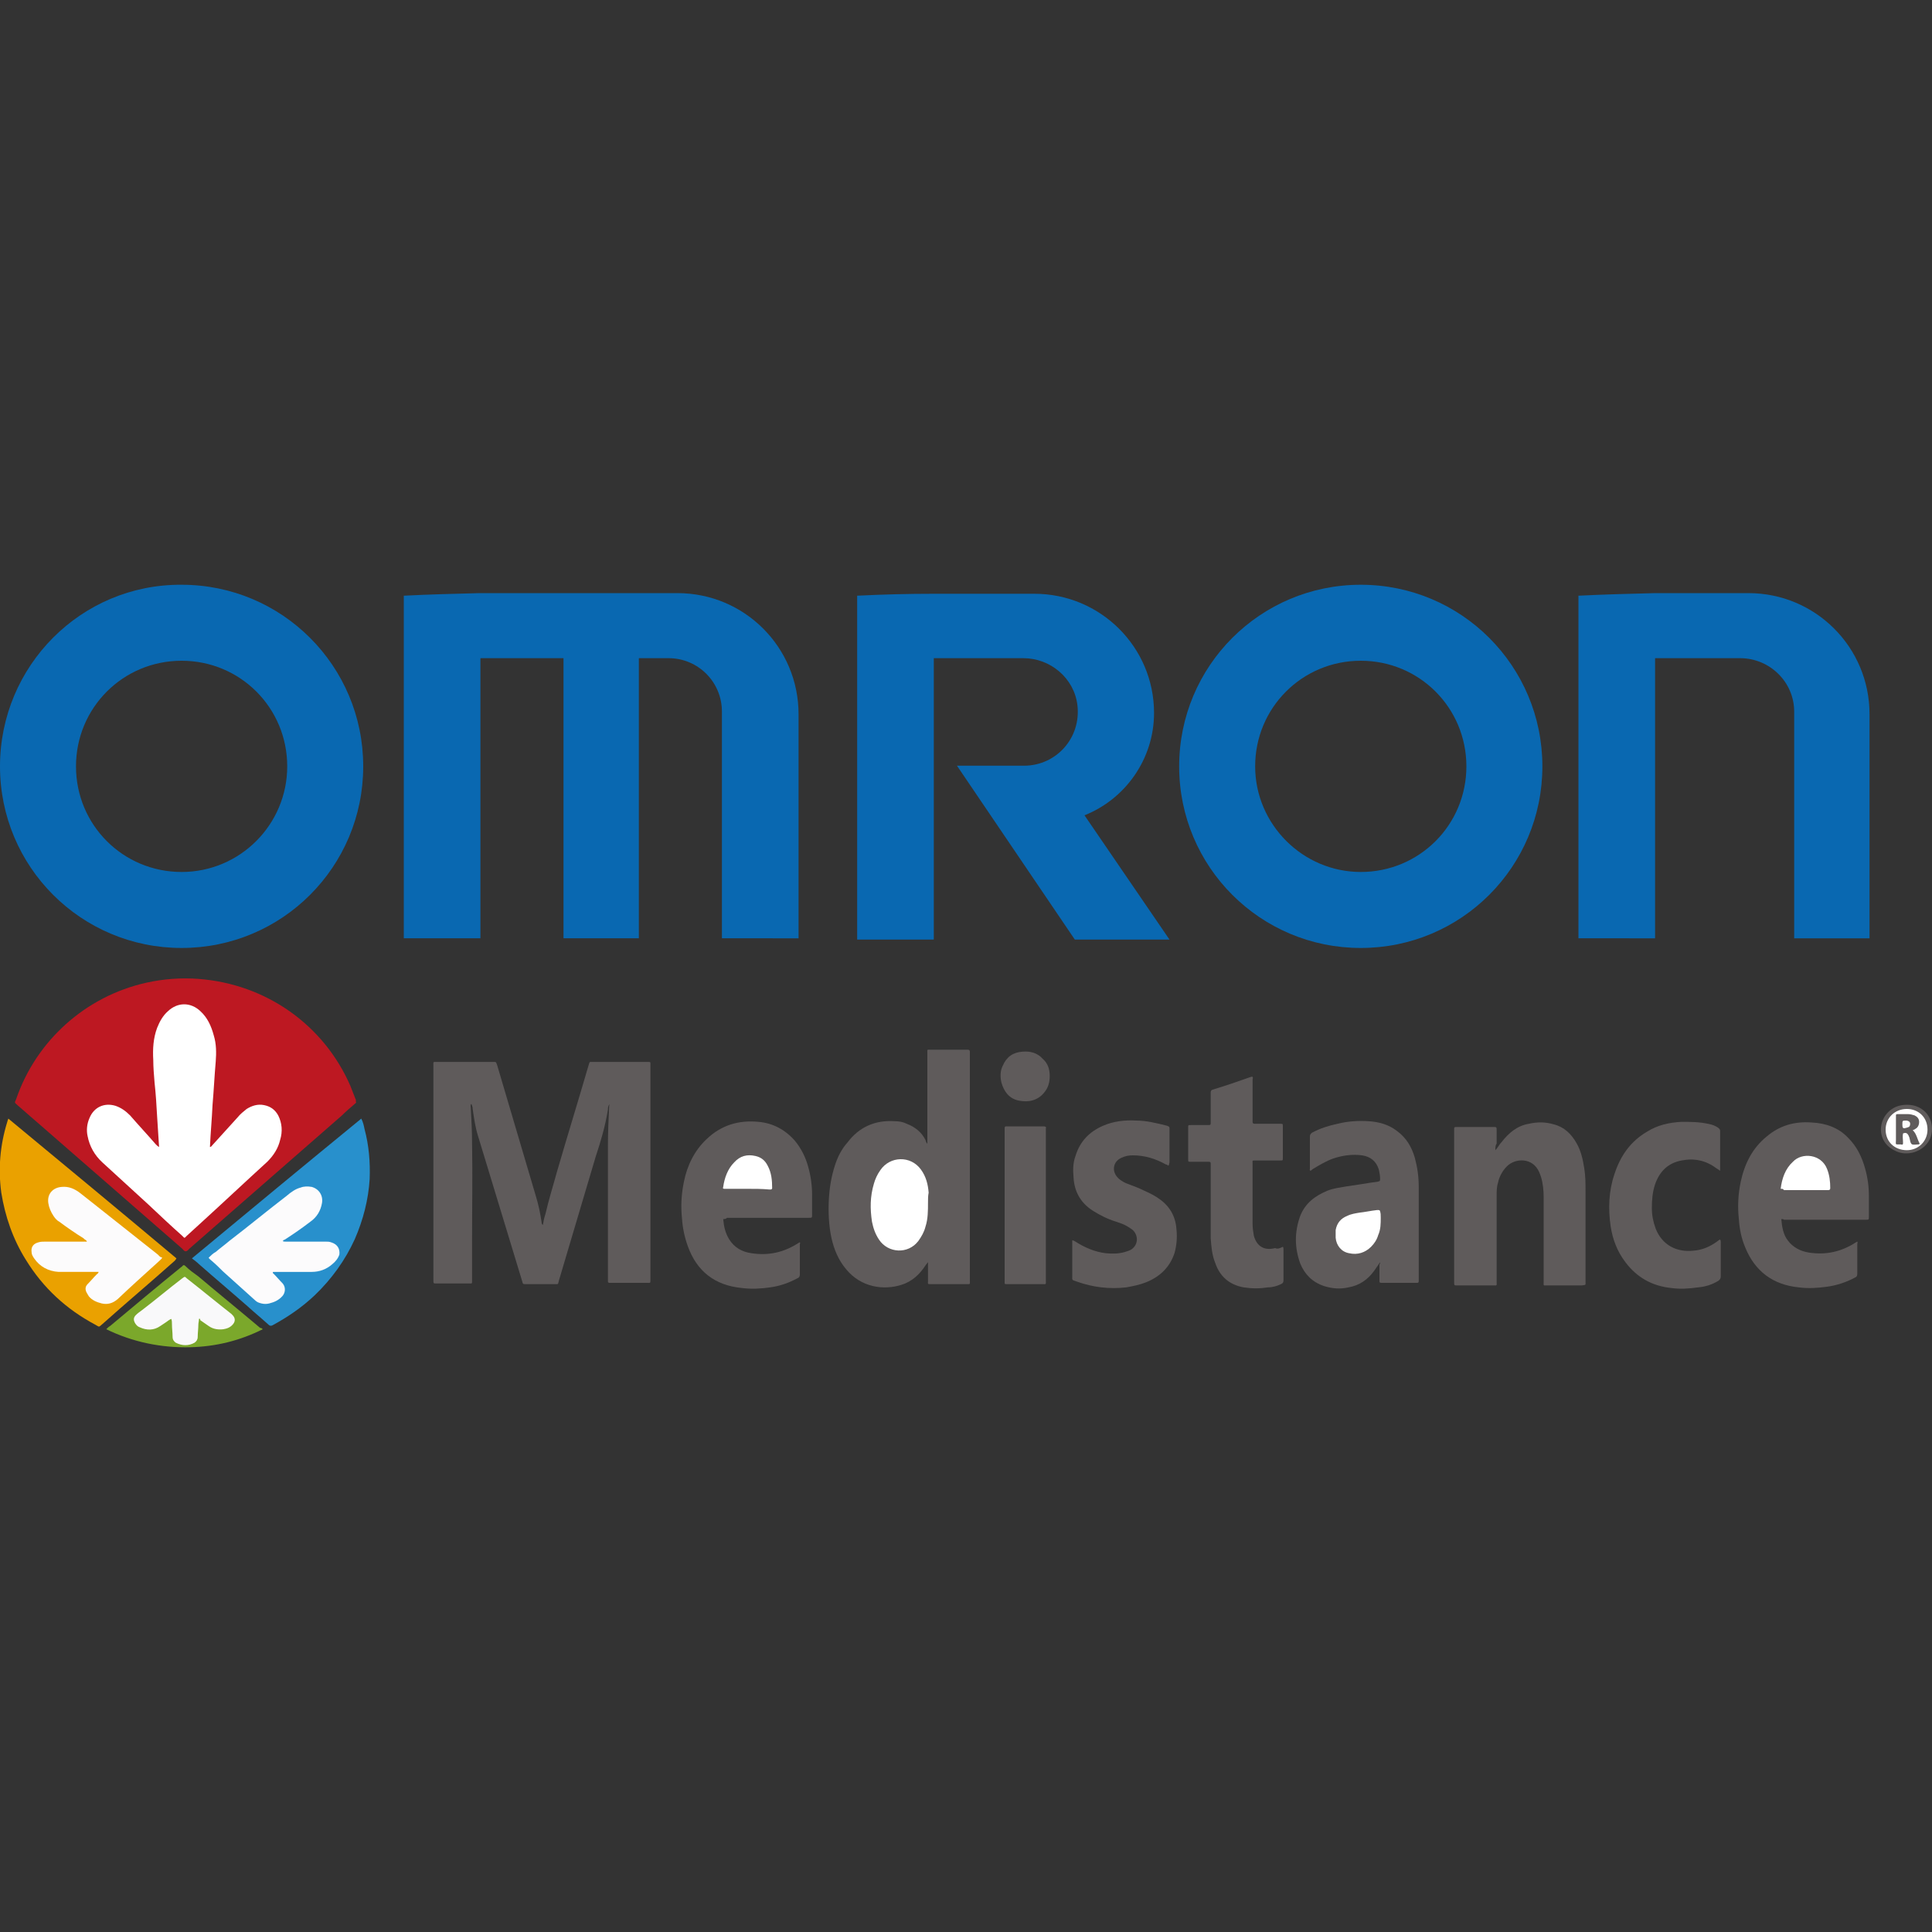 <?xml version="1.0" encoding="utf-8"?>
<!-- Generator: Adobe Illustrator 24.2.3, SVG Export Plug-In . SVG Version: 6.00 Build 0)  -->
<svg version="1.1" id="Layer_1" xmlns="http://www.w3.org/2000/svg" xmlns:xlink="http://www.w3.org/1999/xlink" x="0px" y="0px"
	 viewBox="0 0 300 300" style="enable-background:new 0 0 300 300;" xml:space="preserve">
<rect x="0" y="0" width="300" height="300" fill="#333333" stroke="none"/>
<style type="text/css">
	.st0{fill-rule:evenodd;clip-rule:evenodd;fill:#BD1822;}
	.st1{fill-rule:evenodd;clip-rule:evenodd;fill:#5F5B5B;}
	.st2{fill-rule:evenodd;clip-rule:evenodd;fill:#2890CC;}
	.st3{fill-rule:evenodd;clip-rule:evenodd;fill:#EAA100;}
	.st4{fill-rule:evenodd;clip-rule:evenodd;fill:#7BA82B;}
	.st5{fill-rule:evenodd;clip-rule:evenodd;fill:#FFFFFF;}
	.st6{fill-rule:evenodd;clip-rule:evenodd;fill:#FCFBFC;}
	.st7{fill-rule:evenodd;clip-rule:evenodd;fill:#F9F9FA;}
	.st8{fill-rule:evenodd;clip-rule:evenodd;fill:#FCFCFC;}
	.st9{fill:#0968B1;}
</style>
<g>
	<path class="st0" d="M55.3,171.1c0,0.2-0.1,0.2-0.2,0.3c-0.7,0.6-1.4,1.2-2,1.8c-7.9,6.9-15.8,13.8-23.7,20.7
		c-0.2,0.2-0.3,0.4-0.6,0.4c-0.2,0-0.4-0.3-0.5-0.4c-7-6.1-14-12.2-21-18.3c-1.5-1.3-3.1-2.7-4.6-4c-0.4-0.4-0.5-0.3-0.2-0.9
		c3.1-9.1,10.8-16,20.2-18.1c2.7-0.6,5.4-0.8,8.1-0.6c10.6,0.8,19.5,7.2,23.6,16.6c0.3,0.8,0.6,1.5,0.9,2.3
		C55.2,170.9,55.2,171,55.3,171.1z"/>
	<path class="st1" d="M94.6,171.5c-0.2,0.3-0.2,0.6-0.2,0.8c-0.4,2.5-1.1,4.9-1.9,7.3c-1.9,6.4-3.8,12.8-5.7,19.2
		c-0.2,0.7,0,0.6-0.8,0.6c-1.4,0-2.9,0-4.3,0c-0.5,0-0.5,0-0.6-0.4c-2.3-7.6-4.6-15.1-6.9-22.7c-0.4-1.3-0.6-2.7-0.8-4.1
		c0-0.3-0.1-0.5-0.2-0.8c-0.2,0.2-0.1,0.4-0.1,0.6c0.1,1.8,0.2,3.6,0.2,5.4c0.1,5.1,0,10.2,0,15.4c0,2,0,4,0,6c0,0.1,0,0.2,0,0.3
		c0,0.2-0.1,0.2-0.2,0.2c-0.1,0-0.2,0-0.2,0c-1.7,0-3.4,0-5.1,0c-0.5,0-0.5,0-0.5-0.5c0-2.9,0-5.8,0-8.7c0-8.2,0-16.4,0-24.6
		c0-0.7-0.1-0.6,0.6-0.6c2.9,0,5.8,0,8.6,0c0.5,0,0.5-0.1,0.7,0.5c2,6.8,4,13.5,6,20.3c0.4,1.3,0.7,2.7,0.9,4.1c0,0.1,0,0.3,0.2,0.4
		c0.1-0.6,0.2-1.1,0.4-1.7c0.5-2.2,1.2-4.4,1.8-6.6c1.6-5.5,3.3-11,4.9-16.5c0.2-0.6,0.1-0.5,0.6-0.5c2.8,0,5.7,0,8.5,0
		c0.1,0,0.2,0,0.3,0c0.2,0,0.2,0.1,0.2,0.2c0,0.1,0,0.2,0,0.3c0,11.1,0,22.2,0,33.3c0,0,0,0,0,0c0,0.6,0,0.5-0.5,0.5
		c-1.8,0-3.7,0-5.6,0c-0.1,0-0.2,0-0.3,0c-0.1,0-0.2-0.1-0.2-0.2c0-0.1,0-0.2,0-0.3c0-6.9,0-13.9,0-20.8c0-2.1,0.1-4.2,0.2-6.3
		C94.6,171.7,94.7,171.6,94.6,171.5z"/>
	<path class="st1" d="M144,177.6c0-0.2,0-0.4,0-0.6c0-4.5,0-9,0-13.5c0-0.6-0.1-0.5,0.6-0.5c1.8,0,3.6,0,5.4,0c0.1,0,0.2,0,0.3,0
		c0.2,0,0.3,0.1,0.3,0.3c0,0.1,0,0.2,0,0.3c0,11.7,0,23.4,0,35.2c0,0.7,0.1,0.6-0.6,0.6c-1.8,0-3.6,0-5.5,0c-0.5,0-0.4,0-0.4-0.5
		c0-0.8,0-1.6,0-2.5c0-0.1,0-0.2,0-0.4c-0.2,0.2-0.3,0.4-0.4,0.5c-0.9,1.4-2.1,2.5-3.7,3c-2.8,0.9-6.3,0.4-8.6-2.4
		c-1.2-1.4-1.9-3.1-2.3-4.9c-0.4-1.9-0.5-3.9-0.4-5.9c0.1-1.9,0.4-3.7,1-5.5c0.4-1.2,1-2.4,1.9-3.4c1.8-2.4,4.3-3.5,7.3-3.3
		c0.7,0,1.3,0.1,1.9,0.4c1.3,0.5,2.3,1.3,2.9,2.5C143.8,177.3,143.8,177.4,144,177.6z"/>
	<path class="st1" d="M232.2,178.6c0.4-0.4,0.6-0.9,1-1.3c1.1-1.4,2.4-2.5,4.2-2.8c1.3-0.3,2.6-0.3,3.9,0.1c1.6,0.4,2.7,1.5,3.5,2.9
		c0.7,1.2,1,2.6,1.2,3.9c0.2,1.2,0.2,2.4,0.2,3.6c0,4.7,0,9.3,0,14c0,0.6,0.1,0.5-0.6,0.6c-1.8,0-3.6,0-5.4,0
		c-0.6,0-0.5,0.1-0.5-0.6c0-4.4,0-8.7,0-13.1c0-1-0.1-2.1-0.4-3.1c-0.1-0.3-0.2-0.6-0.3-0.8c-1-2.3-3.7-2.2-5-0.9
		c-0.7,0.7-1.2,1.6-1.4,2.6c-0.2,0.6-0.2,1.3-0.2,1.9c0,4.5,0,8.9,0,13.4c0,0.7,0.1,0.6-0.6,0.6c-1.8,0-3.6,0-5.5,0
		c-0.5,0-0.5,0-0.5-0.5c0-7.9,0-15.8,0-23.7c0-0.4,0-0.4,0.5-0.4c1.9,0,3.7,0,5.6,0c0,0,0.1,0,0.1,0c0.3,0,0.4,0,0.4,0.4
		c0,0.7,0,1.5,0,2.2C232.2,177.8,232.2,178.2,232.2,178.6z"/>
	<path class="st1" d="M276.6,189.3c0.1,1.2,0.3,2.4,1,3.3c0.8,1.1,2,1.7,3.3,1.9c2.6,0.4,5-0.1,7.3-1.6c0.1,0,0.1-0.1,0.2-0.1
		c0.1,0.1,0,0.2,0,0.4c0,1.5,0,3.1,0,4.6c0,0.3-0.1,0.5-0.4,0.6c-1.3,0.7-2.8,1.2-4.3,1.4c-1.4,0.2-2.9,0.3-4.4,0.1
		c-4-0.4-6.8-2.5-8.3-6.2c-0.6-1.4-0.9-2.9-1-4.5c-0.2-1.9-0.1-3.8,0.3-5.7c0.6-2.8,1.8-5.2,4-7c2-1.7,4.3-2.4,7-2.2
		c2.2,0.1,4.2,0.8,5.7,2.4c1.3,1.3,2.1,2.9,2.6,4.7c0.4,1.4,0.6,2.8,0.6,4.3c0,1.1,0,2.1,0,3.2c0,0.5,0,0.5-0.5,0.5
		c-4.2,0-8.4,0-12.7,0C277,189.3,276.8,189.3,276.6,189.3z"/>
	<path class="st1" d="M112.3,189.3c0.1,1.1,0.3,2.1,0.9,3.1c0.8,1.3,2,2,3.5,2.2c2.6,0.4,5-0.1,7.3-1.6c0.1,0,0.1-0.1,0.2-0.1
		c0.1,0.1,0,0.2,0,0.3c0,1.6,0,3.1,0,4.7c0,0.3-0.1,0.5-0.4,0.6c-1.3,0.7-2.7,1.2-4.2,1.4c-1.4,0.2-2.9,0.3-4.4,0.1
		c-4.2-0.4-7-2.6-8.4-6.5c-0.5-1.4-0.8-2.8-0.9-4.3c-0.2-1.9-0.1-3.8,0.3-5.7c0.5-2.5,1.6-4.8,3.5-6.6c2.3-2.2,5-3,8.1-2.7
		c2.2,0.2,4.1,1.2,5.6,2.9c1,1.2,1.7,2.6,2.1,4.1c0.4,1.4,0.6,2.9,0.6,4.3c0,1,0,2.1,0,3.1c0,0.5,0,0.5-0.5,0.5c-4.2,0-8.4,0-12.7,0
		C112.7,189.3,112.5,189.3,112.3,189.3z"/>
	<path class="st1" d="M214.3,196c-0.3,0.4-0.6,0.9-0.9,1.3c-1,1.4-2.3,2.3-4,2.6c-1.3,0.3-2.5,0.2-3.8-0.2c-1.8-0.6-3-1.8-3.7-3.5
		c-0.9-2.5-0.9-4.9,0-7.4c0.8-2,2.3-3.1,4.2-3.9c1-0.4,2-0.5,3.1-0.7c1.6-0.2,3.1-0.5,4.7-0.7c0.4-0.1,0.4-0.1,0.4-0.5
		c0-0.5-0.1-0.9-0.2-1.4c-0.4-1.3-1.3-2-2.6-2.2c-1.5-0.2-3,0-4.5,0.5c-1.1,0.4-2.1,1-3.1,1.6c-0.1,0.1-0.3,0.2-0.4,0.3
		c-0.2-0.1-0.1-0.2-0.1-0.3c0-1.7,0-3.3,0-5c0-0.3,0.1-0.4,0.3-0.6c1.3-0.7,2.6-1.1,4-1.4c1.6-0.4,3.2-0.5,4.8-0.4
		c1.6,0.1,3.1,0.5,4.4,1.5c1.5,1.1,2.3,2.5,2.8,4.2c0.4,1.5,0.6,2.9,0.6,4.5c0,4.8,0,9.6,0,14.4c0,0.1,0,0.1,0,0.2
		c0,0.3-0.1,0.3-0.3,0.3c-1.8,0-3.7,0-5.5,0c-0.3,0-0.3-0.1-0.3-0.3c0-0.9,0-1.7,0-2.6C214.3,196.3,214.3,196.2,214.3,196z"/>
	<path class="st1" d="M181.4,181c-0.1-0.1-0.3-0.2-0.4-0.2c-1.6-0.9-3.3-1.4-5.1-1.4c-0.6,0-1.2,0.1-1.8,0.4
		c-1.3,0.6-1.5,2.1-0.5,3.1c0.5,0.5,1.1,0.8,1.7,1c0.8,0.3,1.6,0.6,2.4,1c0.9,0.4,1.7,0.8,2.5,1.4c1.6,1.2,2.4,2.8,2.5,4.8
		c0.1,1.1,0,2.3-0.3,3.4c-0.7,2.2-2.2,3.7-4.4,4.6c-1,0.4-2,0.6-3.1,0.8c-2.6,0.3-5.2,0-7.7-0.9c-0.8-0.3-0.7-0.1-0.7-1
		c0-1.6,0-3.2,0-4.9c0-0.2,0-0.3,0-0.5c0.2,0,0.3,0.1,0.5,0.2c1.4,0.9,3,1.6,4.7,1.8c1,0.1,2,0.1,3-0.2c0.3-0.1,0.7-0.2,1-0.4
		c1-0.7,1.1-2,0.3-2.9c-0.3-0.3-0.7-0.5-1-0.7c-0.5-0.3-1.1-0.5-1.7-0.7c-1.3-0.4-2.5-1-3.6-1.7c-1.9-1.2-2.9-3-3-5.2
		c-0.1-1.1-0.1-2.2,0.3-3.3c0.7-2.3,2.2-3.8,4.3-4.7c1.6-0.7,3.4-0.9,5.1-0.8c1.6,0,3.2,0.4,4.8,0.8c0.2,0.1,0.4,0.1,0.4,0.4
		c0,1.8,0,3.5,0,5.3C181.5,180.9,181.5,181,181.4,181z"/>
	<path class="st1" d="M199.2,193.6c0.1,0.1,0.1,0.3,0.1,0.4c0,1.6,0,3.2,0,4.8c0,0.3-0.1,0.5-0.4,0.6c-0.6,0.3-1.3,0.5-2,0.5
		c-1.3,0.2-2.5,0.2-3.8,0c-2.2-0.4-3.7-1.7-4.4-3.8c-0.5-1.2-0.6-2.5-0.7-3.8c0-3.7,0-7.4,0-11.1c0-0.1,0-0.2,0-0.3
		c0-0.5,0-0.5-0.5-0.5c-0.9,0-1.7,0-2.6,0c-0.4,0-0.4,0-0.4-0.4c0-1.6,0-3.2,0-4.9c0-0.4,0-0.4,0.4-0.4c0.9,0,1.7,0,2.6,0
		c0.5,0,0.5,0,0.5-0.5c0-1.5,0-3,0-4.5c0-0.2,0-0.4,0.3-0.5c2-0.6,4-1.3,6-2c0.1,0,0.1,0,0.2,0c0.1,0.2,0,0.3,0,0.5
		c0,2.1,0,4.2,0,6.2c0,0.1,0,0.2,0,0.3c0,0.2,0.1,0.3,0.3,0.3c0.2,0,0.4,0,0.5,0c1.2,0,2.4,0,3.5,0c0.4,0,0.4,0,0.4,0.4
		c0,1.6,0,3.2,0,4.9c0,0.4,0,0.4-0.4,0.4c-1.3,0-2.6,0-3.9,0c-0.5,0-0.4,0-0.4,0.4c0,3.2,0,6.3,0,9.5c0,0.6,0.1,1.2,0.2,1.8
		c0.5,1.8,1.8,2.3,3.3,1.9C198.4,194,198.8,193.8,199.2,193.6z"/>
	<path class="st1" d="M267.1,181.8c-0.3-0.2-0.4-0.3-0.6-0.4c-1.6-1.2-3.4-1.6-5.4-1.2c-2.1,0.4-3.4,1.7-4.1,3.7
		c-0.4,1.2-0.5,2.4-0.5,3.7c0,1.1,0.2,2.1,0.6,3.2c1,2.5,3.2,3.7,5.9,3.4c1.3-0.1,2.5-0.6,3.6-1.4c0.1-0.1,0.3-0.2,0.4-0.3
		c0,0,0,0,0.1,0c0.1,0.1,0.1,0.2,0.1,0.4c0,1.8,0,3.5,0,5.3c0,0.3-0.1,0.5-0.4,0.7c-1,0.6-2,0.9-3.1,1c-1.4,0.2-2.8,0.3-4.2,0.1
		c-2.9-0.3-5.3-1.6-7.1-4c-1.3-1.7-2-3.6-2.3-5.6c-0.4-2.7-0.3-5.5,0.6-8.1c0.9-2.8,2.5-5.1,5.1-6.6c1.6-1,3.4-1.4,5.3-1.5
		c1.4,0,2.7,0,4.1,0.3c0.6,0.1,1.2,0.3,1.7,0.7c0.1,0.1,0.2,0.2,0.2,0.4C267.1,177.7,267.1,179.7,267.1,181.8z"/>
	<path class="st2" d="M56.1,173.7c0.3,0.6,0.4,1.1,0.5,1.6c0.7,2.6,0.9,5.2,0.8,7.8c-0.2,3.2-1,6.3-2.3,9.3
		c-1.5,3.3-3.6,6.2-6.2,8.7c-2,1.9-4.2,3.4-6.6,4.7c-0.2,0.1-0.4,0.1-0.6-0.1c-1.1-1-2.2-1.9-3.3-2.9c-2.5-2.2-5-4.3-7.5-6.5
		c-0.3-0.3-0.7-0.6-1.1-0.9C38.6,188.1,47.3,180.9,56.1,173.7z"/>
	<path class="st3" d="M1.3,173.7c8.7,7.2,17.4,14.4,26.1,21.7c-0.1,0.2-0.2,0.3-0.3,0.4c-3.7,3.3-7.5,6.5-11.2,9.8
		c-0.6,0.5-0.4,0.5-1.1,0.1c-4.5-2.4-8.1-5.7-10.8-10.1c-2-3.2-3.2-6.7-3.8-10.4c-0.5-3.7-0.2-7.3,0.9-10.9
		C1.2,174,1.2,173.9,1.3,173.7z"/>
	<path class="st1" d="M156,187.1c0-3.8,0-7.7,0-11.5c0-0.1,0-0.3,0-0.4c0-0.3,0.1-0.3,0.3-0.3c1.9,0,3.9,0,5.8,0
		c0.2,0,0.4,0.1,0.3,0.3c0,0.1,0,0.2,0,0.3c0,7.8,0,15.6,0,23.3c0,0.7,0.1,0.6-0.6,0.6c-1.8,0-3.5,0-5.3,0c-0.1,0-0.2,0-0.3,0
		c-0.2,0-0.2-0.1-0.2-0.2c0-0.1,0-0.3,0-0.4C156,194.9,156,191,156,187.1z"/>
	<path class="st4" d="M40.8,206.4c-3.6,1.8-7.3,2.7-11.3,2.8c-4.5,0.1-8.9-0.8-13-2.8c0.2-0.2,0.4-0.4,0.6-0.5
		c3.7-3.1,7.4-6.2,11.1-9.2c0.1,0,0.1-0.1,0.1-0.1c0.2-0.2,0.3-0.2,0.5,0c0.6,0.6,1.3,1.1,2,1.6c3.2,2.7,6.4,5.3,9.6,8
		C40.6,206.2,40.7,206.3,40.8,206.4z"/>
	<path class="st1" d="M163,167.1c0,0.9-0.2,1.8-0.9,2.6c-1,1.2-2.4,1.5-3.9,1.2c-1.5-0.3-2.3-1.4-2.7-2.8c-0.2-0.9-0.2-1.8,0.2-2.6
		c0.6-1.4,1.6-2.1,3.1-2.2c1.2-0.1,2.3,0.2,3.1,1.1C162.7,165.1,163,166,163,167.1z"/>
	<path class="st1" d="M300,175.3c0,2.2-1.7,3.4-3.1,3.7c-1,0.2-1.9,0.1-2.8-0.4c-1.4-0.7-2.2-2.1-2-3.7c0.2-1.5,1.3-2.8,2.8-3.2
		c0.8-0.2,1.6-0.2,2.4,0C299,172.2,300,173.6,300,175.3z"/>
	<path class="st5" d="M24.7,178.1c-0.1-1.6-0.2-3.1-0.3-4.7c-0.1-1.8-0.2-3.5-0.4-5.3c-0.1-1.2-0.2-2.4-0.2-3.5
		c-0.1-1.7,0-3.4,0.6-5c0.4-1,0.9-1.9,1.7-2.6c1.5-1.4,3.5-1.4,5,0c1.1,1,1.7,2.3,2.1,3.8c0.4,1.3,0.4,2.7,0.3,4
		c-0.2,2.3-0.3,4.5-0.5,6.8c-0.1,2.2-0.3,4.3-0.4,6.5c0.2,0,0.3-0.2,0.4-0.3c1.3-1.4,2.6-2.9,3.9-4.3c0.4-0.5,0.9-0.9,1.4-1.3
		c0.8-0.5,1.7-0.8,2.7-0.6c1,0.2,1.7,0.7,2.2,1.6c0.6,1.2,0.7,2.5,0.3,3.8c-0.3,1.3-1,2.4-2,3.4c-3.4,3.1-6.8,6.3-10.2,9.4
		c-0.8,0.7-1.5,1.4-2.3,2.1c-0.4,0.4-0.3,0.4-0.7,0c-1.8-1.6-3.5-3.2-5.3-4.9c-2.4-2.2-4.7-4.3-7.1-6.5c-1.2-1.1-2-2.5-2.3-4.1
		c-0.2-0.9-0.1-1.9,0.3-2.8c0.7-1.7,2.3-2.4,4-1.9c0.9,0.3,1.6,0.8,2.3,1.5c1.3,1.5,2.7,3,4,4.5C24.4,177.9,24.5,178,24.7,178.1
		C24.7,178.2,24.7,178.2,24.7,178.1z"/>
	<path class="st5" d="M144.1,186.7c0,1.3,0,2.6-0.4,3.8c-0.2,0.8-0.6,1.5-1.1,2.2c-1.6,2.1-4.7,1.9-6.1-0.2
		c-0.6-0.9-0.9-1.8-1.1-2.8c-0.3-2-0.3-3.9,0.3-5.9c0.2-0.7,0.5-1.4,1-2.1c1.5-2.2,4.7-2.3,6.3-0.1c0.8,1.1,1.1,2.3,1.2,3.6
		C144.1,185.7,144.1,186.2,144.1,186.7z"/>
	<path class="st5" d="M276.5,184.6c0.2-1.6,0.7-3.1,1.9-4.2c1.4-1.5,4.4-1.2,5.3,1.1c0.4,1,0.5,2,0.5,3c0,0.2-0.1,0.3-0.3,0.3
		c-0.1,0-0.2,0-0.3,0c-2.2,0-4.4,0-6.6,0C276.9,184.6,276.8,184.6,276.5,184.6z"/>
	<path class="st5" d="M116.1,184.6c-1.2,0-2.3,0-3.5,0c-0.3,0-0.4,0-0.3-0.3c0.2-1.4,0.7-2.8,1.7-3.8c0.9-1,2-1.3,3.3-1
		c0.9,0.2,1.5,0.7,1.9,1.5c0.6,1.1,0.7,2.3,0.7,3.5c0,0.1-0.1,0.2-0.2,0.2c-0.1,0-0.2,0-0.3,0C118.3,184.6,117.2,184.6,116.1,184.6z
		"/>
	<path class="st5" d="M214.4,189.1c0,0.9,0,1.8-0.4,2.7c-0.2,0.7-0.6,1.3-1.1,1.8c-0.9,0.9-2.1,1.3-3.4,1c-1.2-0.2-2-1.2-2.1-2.4
		c0-0.4,0-0.8,0-1.2c0.2-1.1,0.8-1.8,1.8-2.2c0.6-0.3,1.3-0.4,1.9-0.5c0.9-0.1,1.8-0.3,2.7-0.4c0.1,0,0.2,0,0.3,0
		c0.1,0,0.2,0.1,0.2,0.2C214.4,188.4,214.4,188.7,214.4,189.1z"/>
	<path class="st6" d="M51.4,192.9c-0.3-0.1-0.5-0.1-0.8-0.1c-2.1,0-4.2,0-6.3,0c-0.1,0-0.3,0-0.4-0.1c0.1-0.1,0.2-0.2,0.3-0.2
		c1.4-0.9,2.7-1.8,4-2.8c1-0.7,1.6-1.7,1.8-2.9c0.2-1.2-0.5-2.2-1.6-2.5c-0.6-0.1-1.2-0.1-1.7,0.1c-0.8,0.2-1.5,0.7-2.2,1.3
		c-3,2.3-5.9,4.7-8.9,7c-0.7,0.6-1.4,1.1-2.1,1.7c0,0,0,0,0,0c-0.4,0.2-0.8,0.6-1.1,0.9c0.1,0.2,0.3,0.3,0.5,0.5
		c0.6,0.5,1.2,1.1,1.7,1.6c1.7,1.5,3.3,3,5,4.5c0.3,0.3,0.6,0.4,1,0.5c0.4,0.1,0.8,0.1,1.2,0c0.8-0.2,1.5-0.5,2.1-1.2
		c0.4-0.5,0.5-1.3,0-1.9c-0.5-0.5-0.9-1-1.4-1.5c-0.1-0.1-0.2-0.1-0.1-0.3c0.2,0,0.3,0,0.5,0c1.8,0,3.6,0,5.5,0
		c1.2,0,2.3-0.4,3.2-1.2c0.5-0.4,0.9-0.9,1.1-1.5C52.8,193.9,52.4,193.2,51.4,192.9z"/>
	<path class="st6" d="M24.8,195.1c-0.1-0.1-0.2-0.2-0.3-0.3c-3.4-2.7-6.7-5.3-10.1-8c-0.6-0.5-1.3-1-1.9-1.5c-0.9-0.7-1.8-1.1-2.9-1
		c-1.4,0.1-2.3,1.1-2.1,2.5c0.1,0.7,0.4,1.4,0.8,2c0.2,0.3,0.5,0.7,0.9,0.9c1.2,0.9,2.5,1.8,3.8,2.6h0c0.1,0.2,0.4,0.2,0.5,0.5
		c-0.1,0-0.2,0-0.3,0c-2.1,0-4.2,0-6.2,0c-0.3,0-0.7,0-1,0.1c-0.8,0.2-1.2,0.7-1.1,1.5c0,0.4,0.2,0.7,0.4,1c0.9,1.3,2.2,2,3.8,2.1
		c1.9,0,3.9,0,5.8,0c0.1,0,0.3,0,0.4,0c0,0.2-0.2,0.3-0.3,0.4c-0.5,0.5-0.9,1-1.4,1.5c-0.4,0.4-0.4,0.9-0.1,1.4
		c0.1,0.2,0.2,0.3,0.3,0.5c0.5,0.6,1.2,0.9,2,1.1c0.9,0.2,1.7,0,2.5-0.7c2-1.9,4-3.7,6.1-5.6c0.3-0.3,0.6-0.5,0.8-0.8
		C25,195.2,24.9,195.2,24.8,195.1z"/>
	<path class="st7" d="M30.9,204.8c0,0.3-0.1,0.6-0.1,0.9c0,0.6-0.1,1.3-0.1,1.9c0,0.4-0.2,0.7-0.5,0.9c-0.9,0.5-1.9,0.5-2.9,0
		c-0.3-0.2-0.5-0.5-0.5-0.9c0-0.7-0.1-1.3-0.1-2c0-0.3,0-0.5-0.1-0.8c-0.3,0.1-0.5,0.3-0.8,0.5c-0.3,0.2-0.6,0.4-0.9,0.6
		c-1,0.7-2.1,0.7-3.2,0.2c-0.3-0.1-0.5-0.3-0.7-0.6c-0.3-0.5-0.3-0.9,0.1-1.3c0.3-0.3,0.6-0.5,1-0.8c2.1-1.6,4.1-3.3,6.2-4.9
		c0.4-0.3,0.4-0.3,0.7,0c2.3,1.8,4.6,3.7,6.9,5.5c0.1,0.1,0.1,0.1,0.2,0.2c0.4,0.4,0.5,0.9,0.1,1.4c-0.4,0.5-0.9,0.7-1.5,0.8
		c-0.8,0.1-1.6,0-2.3-0.5c-0.4-0.3-0.9-0.6-1.3-0.9C31.1,204.8,31,204.7,30.9,204.8z"/>
	<path class="st5" d="M299.3,175.4c0,1.8-1.4,3.2-3.2,3.2c-1.9,0-3.3-1.3-3.3-3.2c0-1.8,1.4-3.2,3.3-3.2
		C297.9,172.2,299.3,173.5,299.3,175.4z"/>
	<path class="st1" d="M298.1,177.6c-0.1,0-0.1,0.1-0.1,0.1c-0.4,0-0.8,0.1-1.1,0c-0.3-0.2-0.3-0.7-0.4-1c0-0.1-0.1-0.2-0.1-0.3
		c-0.2-0.4-0.4-0.6-0.9-0.4c-0.1,0.5,0,0.9,0,1.4c0,0.3,0,0.4-0.4,0.3c-0.9,0-0.7,0.1-0.7-0.7c0-1.2,0-2.4,0-3.6
		c0-0.4,0-0.4,0.4-0.4c0.5,0,1,0,1.5,0c0.3,0,0.7,0.1,1,0.2c0.4,0.2,0.7,0.5,0.7,1c0,0.5-0.2,0.9-0.6,1.1c-0.1,0.1-0.2,0.1-0.4,0.2
		C297.6,176,297.7,176.9,298.1,177.6z"/>
	<path class="st8" d="M295.4,174.6c0-0.6,0-0.6,0.6-0.6c0.2,0,0.4,0.1,0.5,0.2c0.2,0.2,0.1,0.7-0.1,0.8c-0.1,0-0.2,0.1-0.3,0.1
		C295.5,175.3,295.4,175.2,295.4,174.6z"/>
	<g>
		<path class="st9" d="M28.2,135.4c-9.1,0-16.4-7.3-16.4-16.4c0-9.1,7.3-16.4,16.4-16.4c9.1,0,16.4,7.3,16.4,16.4
			C44.6,128,37.3,135.4,28.2,135.4 M28.2,147.2c15.6,0,28.2-12.6,28.2-28.2c0-15.6-12.6-28.2-28.2-28.2C12.6,90.7,0,103.4,0,119
			C0,134.6,12.6,147.2,28.2,147.2"/>
		<path class="st9" d="M211.3,147.2c-15.6,0-28.2-12.6-28.2-28.2c0-15.6,12.6-28.2,28.2-28.2c15.6,0,28.2,12.6,28.2,28.2
			C239.5,134.6,226.9,147.2,211.3,147.2 M211.3,135.4c9.1,0,16.4-7.3,16.4-16.4c0-9.1-7.3-16.4-16.4-16.4c-9.1,0-16.4,7.3-16.4,16.4
			C194.9,128,202.3,135.4,211.3,135.4"/>
		<g>
			<path class="st9" d="M62.7,92.5l0,53.2h11.9v-43.5h12.9v43.5h11.7v-43.5h4.6c4.6,0,8.3,3.7,8.3,8.3v35.2H124v-34.8
				c0-10.4-8.4-18.8-18.8-18.8H74.5C70.5,92.2,66.6,92.3,62.7,92.5z"/>
		</g>
		<g>
			<path class="st9" d="M245.1,92.5l0,53.2H257v-43.5h13.2c4.6,0,8.4,3.7,8.4,8.3v35.2h11.7v-34.8c0-10.4-8.4-18.8-18.8-18.8H257
				C253,92.2,249.1,92.3,245.1,92.5z"/>
		</g>
		<g>
			<path class="st9" d="M133.1,92.5l0,53.4H145v-43.7h13.9c4.2,0,7.9,3.1,8.4,7.3c0.6,5.1-3.3,9.4-8.3,9.4h-10.4l18.3,27h14.7
				l-13.2-19.3c6.3-2.5,10.8-8.7,10.8-15.9c0-10.2-8.3-18.5-18.6-18.5H145C141,92.2,137.1,92.3,133.1,92.5z"/>
		</g>
	</g>
</g>
</svg>
